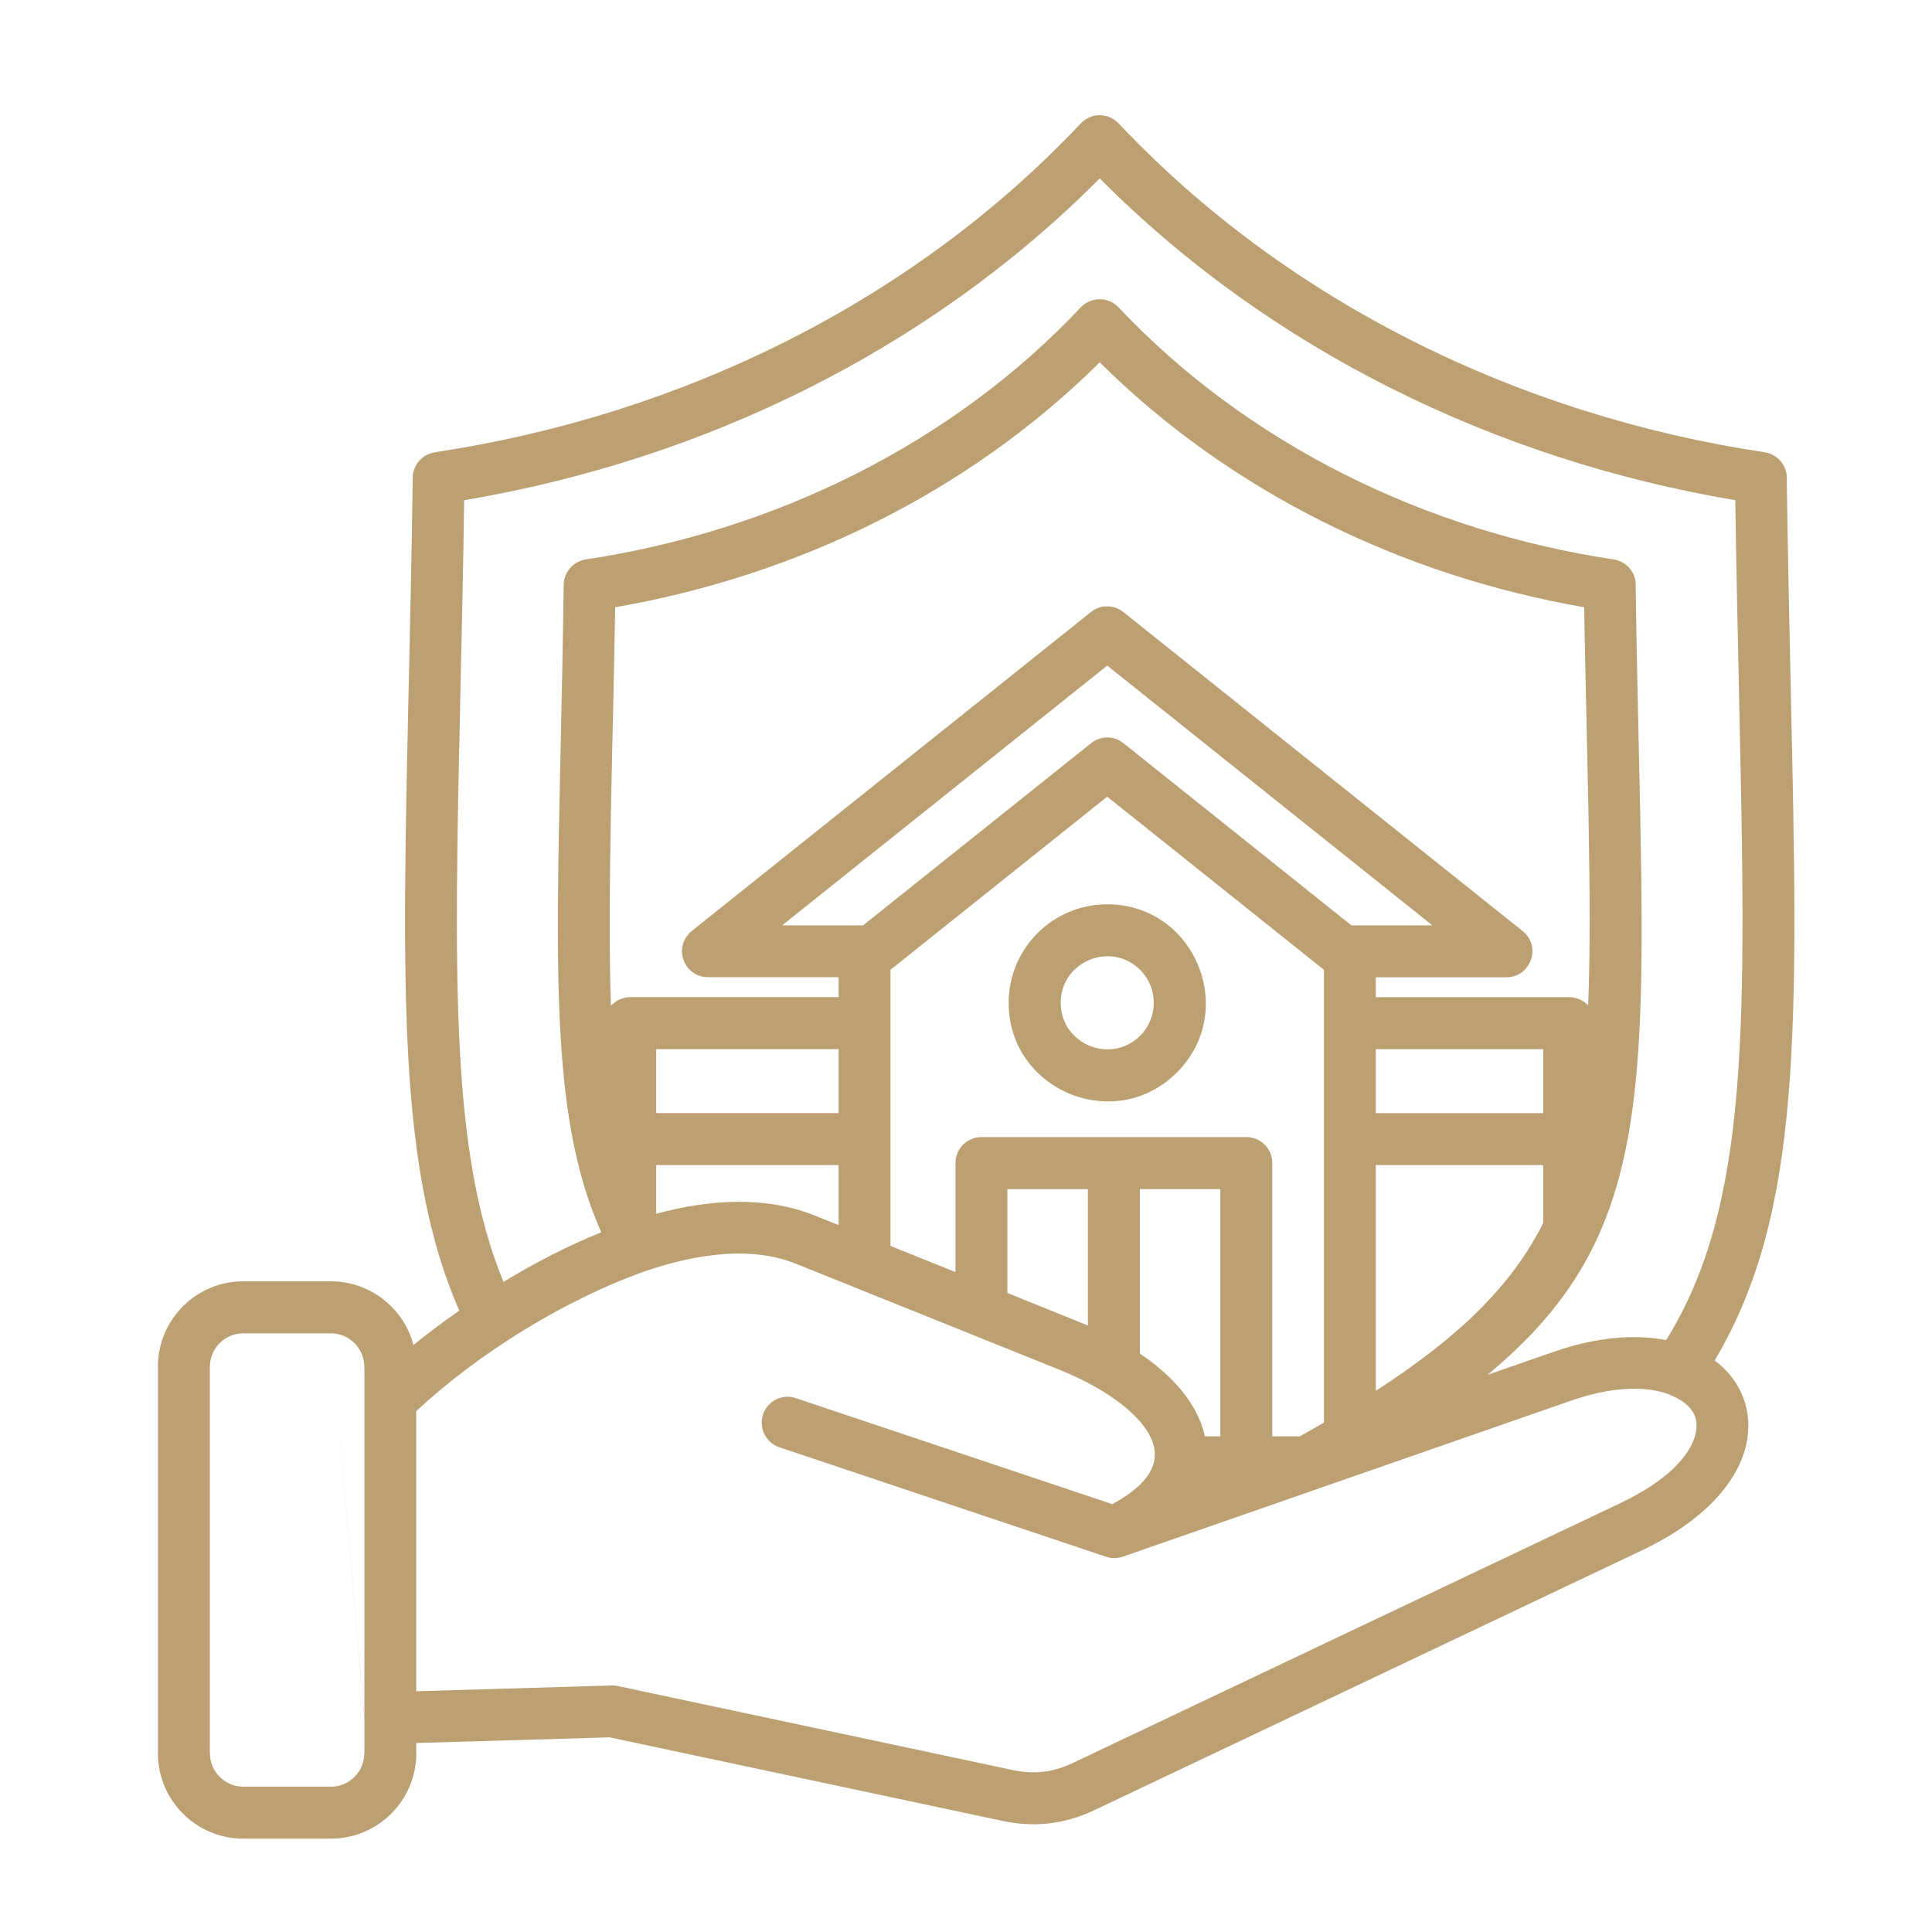 <svg width="64" height="64" viewBox="0 0 64 64" fill="none" xmlns="http://www.w3.org/2000/svg">
<path d="M8.052 42.446H10.965C12.261 42.446 13.375 43.332 13.696 44.553C14.16 44.18 14.669 43.796 15.213 43.416C13.187 38.777 13.316 32.83 13.536 22.865C13.585 20.709 13.637 18.361 13.673 15.823C13.677 15.397 13.994 15.045 14.401 14.986V14.982C22.532 13.762 30.223 10.009 35.803 4.087C36.145 3.724 36.717 3.727 37.055 4.087C42.639 10.009 50.327 13.762 58.457 14.982C58.904 15.049 59.221 15.45 59.189 15.893C59.224 18.404 59.276 20.731 59.322 22.865C59.569 34.055 59.706 40.19 56.801 45.066C57.7 45.739 58.101 46.789 57.837 47.899C57.551 49.089 56.47 50.372 54.39 51.359L36.242 59.969C35.269 60.43 34.257 60.545 33.2 60.318L20.194 57.552L13.787 57.74V58.082H13.791C13.791 59.637 12.521 60.907 10.966 60.907H8.052C6.497 60.907 5.231 59.637 5.231 58.082H5.234V45.272H5.231C5.231 43.716 6.497 42.446 8.052 42.446ZM13.787 46.747V56.025L20.198 55.836C20.282 55.829 20.369 55.833 20.456 55.85L33.557 58.637C34.244 58.783 34.875 58.713 35.51 58.414L53.658 49.802C55.214 49.063 55.995 48.226 56.166 47.5C56.341 46.778 55.835 46.405 55.234 46.171C54.487 45.909 53.383 45.93 52.016 46.408L37.196 51.567C37.025 51.626 36.829 51.633 36.641 51.57L25.818 47.943C25.367 47.789 25.127 47.304 25.277 46.855C25.427 46.405 25.912 46.161 26.363 46.315L36.847 49.827C38.148 49.119 38.798 48.212 37.692 47.009C37.032 46.294 35.993 45.735 35.058 45.359L32.254 44.232C32.212 44.218 32.174 44.203 32.136 44.183L28.383 42.675C28.341 42.662 28.303 42.647 28.265 42.626L26.35 41.858C24.951 41.297 23.208 41.495 21.436 42.088C18.723 43.036 15.841 44.832 13.787 46.747ZM10.965 44.169H8.052C7.449 44.169 6.953 44.667 6.953 45.272H6.951V58.083H6.954C6.954 58.686 7.45 59.186 8.053 59.186H10.966C11.569 59.186 12.068 58.687 12.068 58.083H12.072V56.933M12.071 56.882V45.27H12.067C12.067 44.667 11.569 44.168 10.965 44.168M16.678 42.464C17.703 41.842 18.801 41.271 19.918 40.821C18.299 37.194 18.4 32.576 18.571 24.804C18.606 23.137 18.648 21.327 18.672 19.373C18.68 18.943 18.997 18.595 19.404 18.532C25.631 17.593 31.528 14.72 35.802 10.182C36.144 9.823 36.716 9.823 37.054 10.182C41.334 14.72 47.225 17.595 53.455 18.532C53.902 18.599 54.216 18.996 54.184 19.439C54.212 21.369 54.25 23.158 54.288 24.804C54.547 36.458 54.644 41.099 49.273 45.544L51.45 44.787C52.897 44.281 54.174 44.194 55.195 44.393C57.982 39.889 57.849 33.925 57.605 22.9C57.564 20.957 57.518 18.861 57.484 16.57C49.528 15.23 42.063 11.579 36.43 5.91C30.794 11.578 23.333 15.23 15.377 16.57C15.343 18.861 15.297 20.957 15.252 22.9C15.042 32.425 14.917 38.184 16.678 42.464ZM21.736 40.207C23.582 39.709 25.409 39.631 26.989 40.266L27.78 40.584V38.595H21.736V40.207ZM29.5 41.274L31.652 42.139V38.529C31.652 38.051 32.036 37.667 32.51 37.667H41.286C41.761 37.667 42.147 38.051 42.147 38.529V47.58H43.061L43.856 47.126V32.125L36.678 26.391L29.499 32.125V41.274H29.5ZM33.371 42.83L36.037 43.908V39.391H33.371V42.83ZM37.759 44.838C38.774 45.523 39.664 46.447 39.915 47.58H40.425V39.39H37.759V44.838ZM36.678 29.956C39.577 29.956 41.037 33.475 38.987 35.526C36.936 37.581 33.413 36.119 33.413 33.22C33.413 31.418 34.875 29.956 36.678 29.956ZM37.77 32.129C36.801 31.163 35.137 31.85 35.137 33.22C35.137 34.587 36.801 35.278 37.77 34.308C38.37 33.709 38.37 32.732 37.77 32.129ZM37.225 20.284L50.438 30.842C51.077 31.348 50.71 32.373 49.904 32.373H45.575V33.032H51.982C52.226 33.036 52.442 33.129 52.61 33.304C52.752 29.89 52.543 24.315 52.477 20.116C46.425 19.066 40.751 16.289 36.429 12.003C32.108 16.29 26.433 19.066 20.378 20.116C20.315 24.323 20.109 29.886 20.239 33.314C20.41 33.133 20.629 33.035 20.873 33.031H27.78V32.371H23.451C22.653 32.371 22.248 31.339 22.959 30.805L36.144 20.271C36.468 20.015 36.919 20.03 37.225 20.284ZM47.449 30.654L36.679 22.049L25.909 30.654H28.591L36.133 24.627C36.439 24.372 36.889 24.358 37.214 24.617L44.769 30.655H47.449V30.654ZM27.78 36.872V34.755H21.736V36.872H27.78ZM45.575 34.756V36.874H51.121V34.756H45.575ZM45.575 38.595V46.073C48.358 44.272 50.075 42.588 51.121 40.516V38.594H45.575V38.595Z" fill="#BDA072"/>
</svg>
